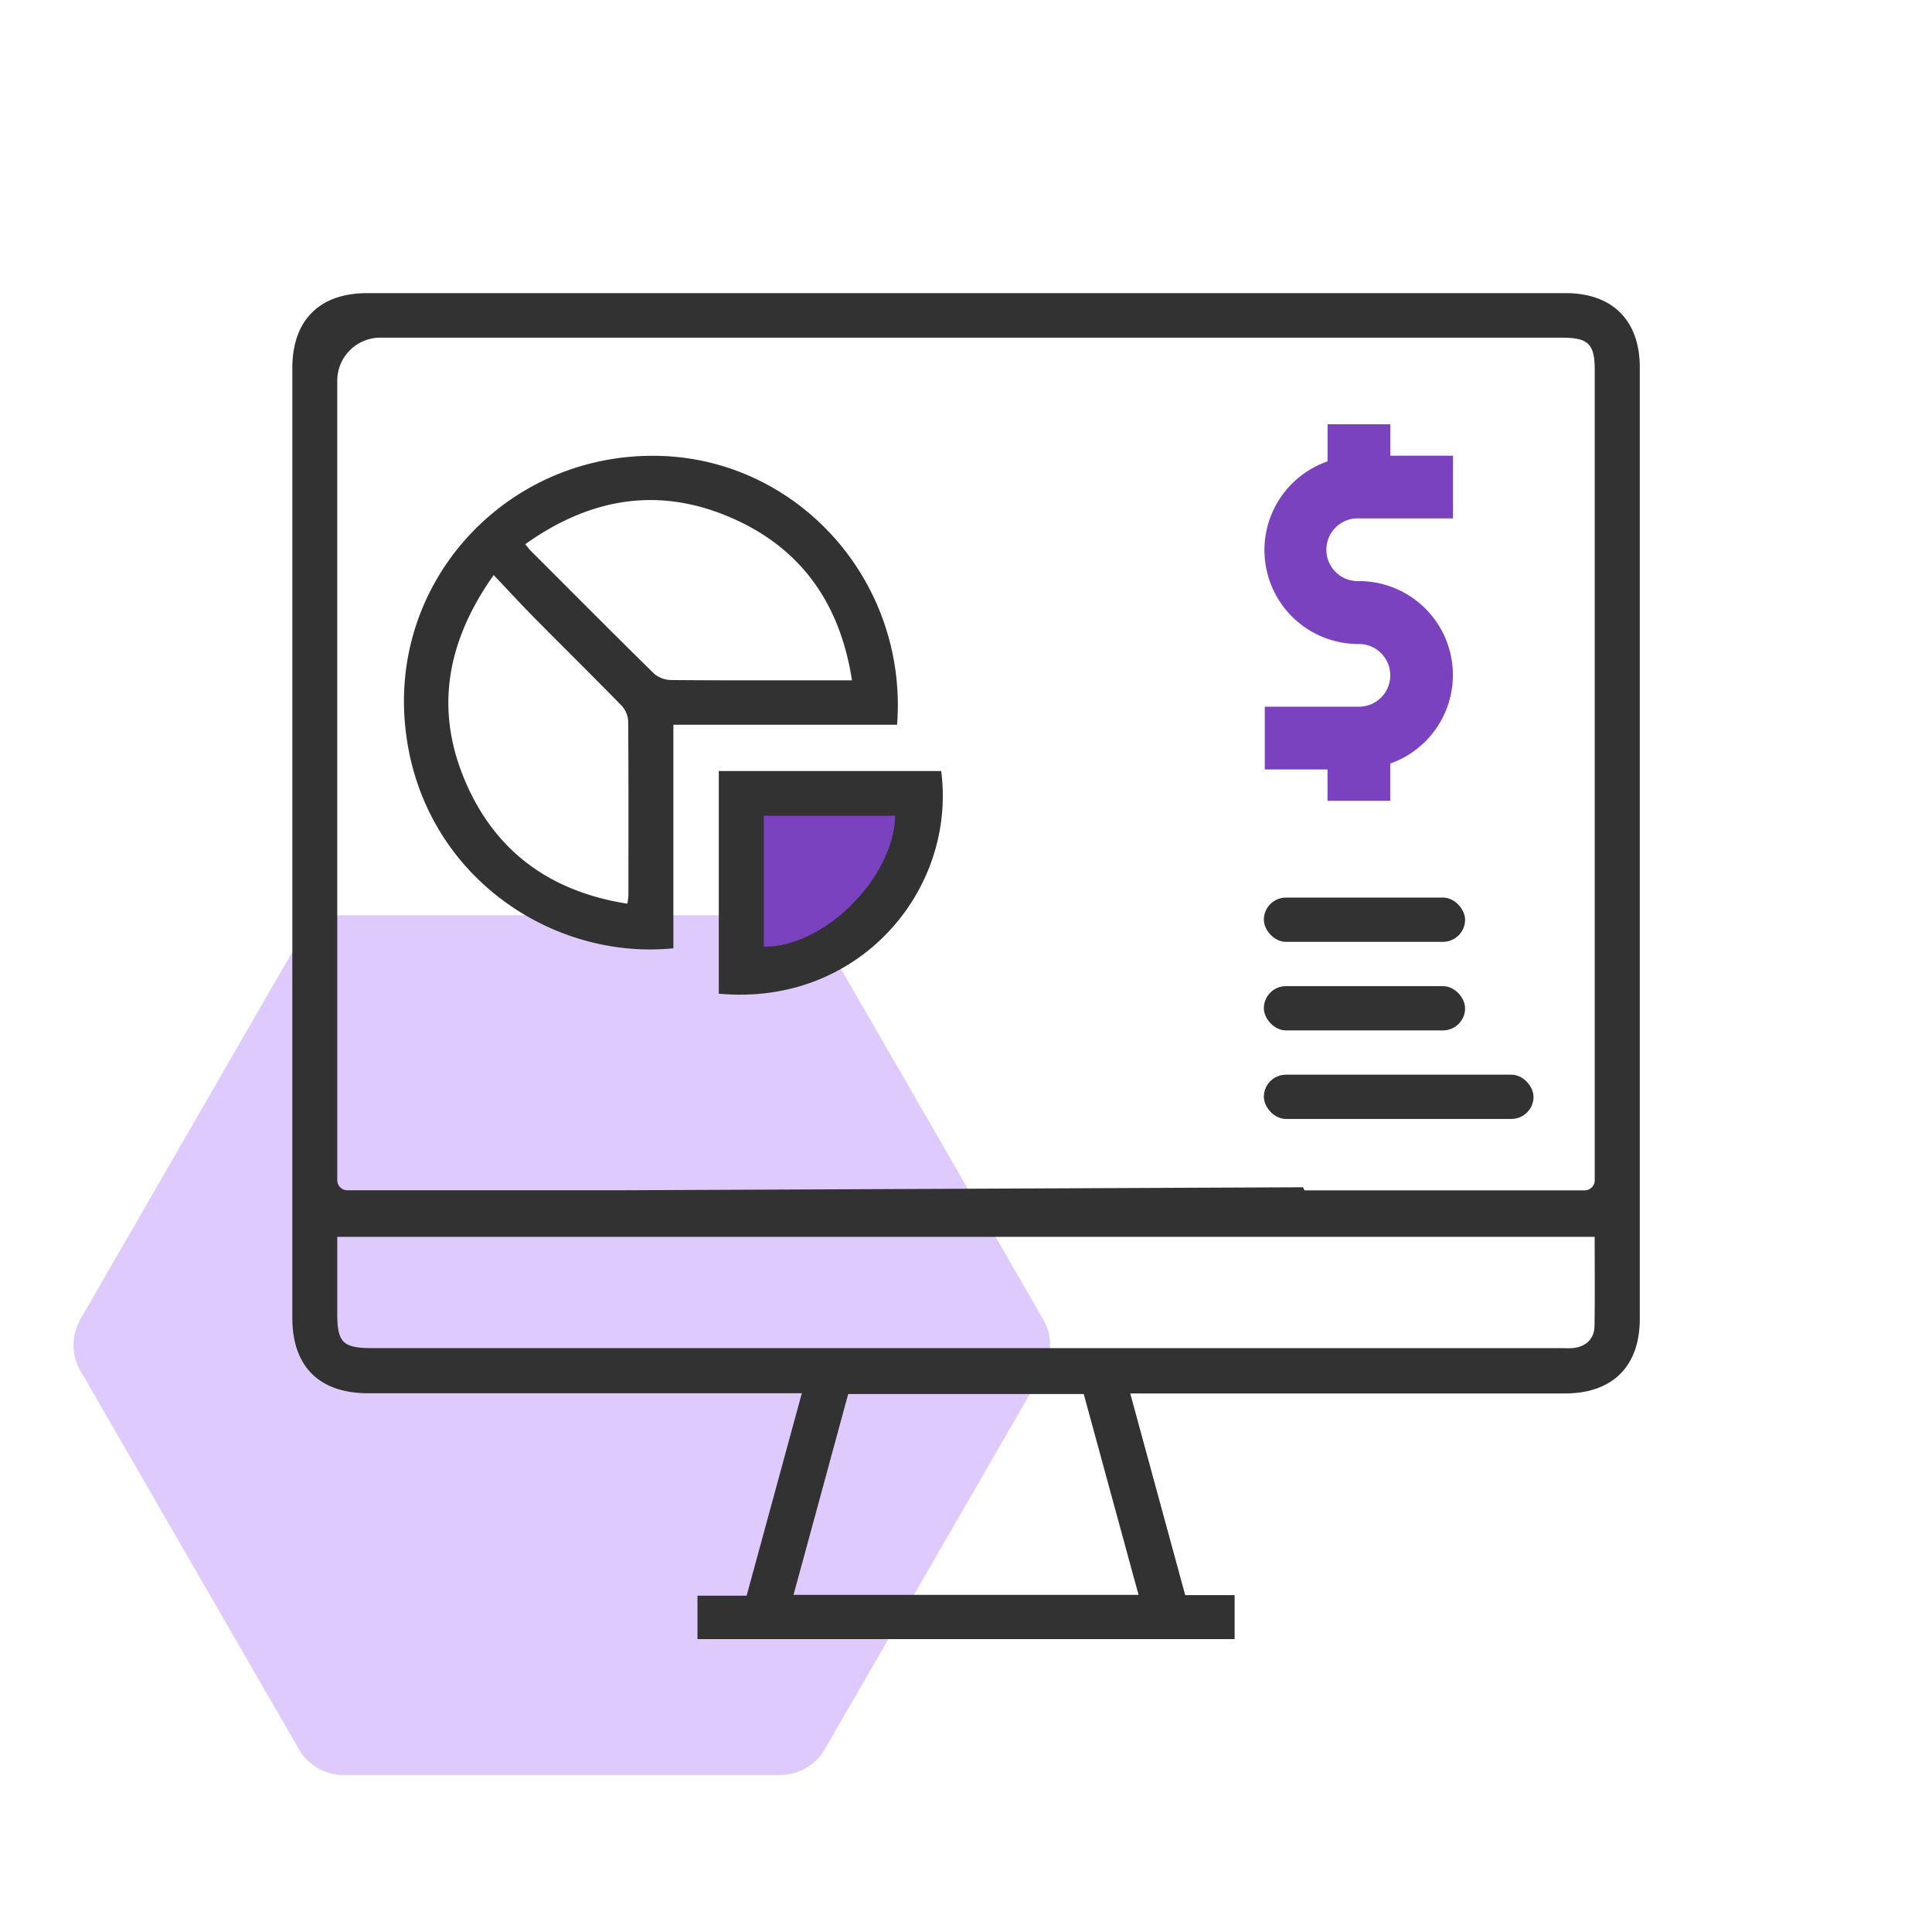 <svg xmlns="http://www.w3.org/2000/svg" id="Camada_1" data-name="Camada 1" viewBox="0 0 480 480"><defs><style>.cls-1{fill:#decafc;}.cls-2{fill:#323232;}.cls-3{fill:#7a42bf;}</style></defs><path class="cls-1" d="M193.79,227.36H85.33a12.88,12.88,0,0,0-11.15,6.44L20,327.72a12.88,12.88,0,0,0,0,12.88l54.22,93.92A12.88,12.88,0,0,0,85.33,441H193.79a12.88,12.88,0,0,0,11.15-6.44l54.22-93.92a12.88,12.88,0,0,0,0-12.88L204.94,233.8A12.88,12.88,0,0,0,193.79,227.36Z"></path><path class="cls-2" d="M280.79,346.15l13.67,50.15h12.28v10.93H173.29V396.44H185.5l13.71-50.29H91.44c-12.12,0-18.81-6.65-18.81-18.71q0-118,0-236c0-11.86,6.74-18.61,18.57-18.61H389c11.61,0,18.4,6.8,18.4,18.42q0,118.22,0,236.41c0,11.81-6.77,18.54-18.63,18.54H280.79Zm43-51.18c0,.18.15.41.3.77H393.7a2.51,2.51,0,0,0,2.51-2.52V92c0-6.58-1.57-8.11-8.27-8.11H94.49a10.7,10.7,0,0,0-10.7,10.7q0,98.63,0,197.23v1.39a2.51,2.51,0,0,0,2.51,2.51h67.55m242.34,11.57H83.79c0,6.49,0,12.75,0,19,0,7.29,1.37,8.65,8.78,8.65H387.44c1.05,0,2.1.05,3.14,0,3.32-.24,5.52-2.22,5.57-5.51C396.28,322.15,396.19,314.85,396.19,307.33ZM282.87,396.24l-13.62-49.9H210.73c-4.54,16.66-9,33.16-13.59,49.9ZM207.58,295.8h65"></path><g id="Grupo_1760" data-name="Grupo 1760"><g id="Grupo_1759" data-name="Grupo 1759"><path id="Caminho_574" data-name="Caminho 574" class="cls-3" d="M337.62,128.79H361V113.21H345.42v-7.8H329.83v9.22A23.33,23.33,0,0,0,337.62,160a7.79,7.79,0,0,1,0,15.58H314.23v15.59h15.59v7.79H345.4V189.7a23.33,23.33,0,0,0-7.79-45.33,7.8,7.8,0,1,1,0-15.59h.05Z"></path></g></g><path class="cls-3" d="M186.11,199s-4,40.7,0,42.7c41-6,44-44,44-44Z"></path><path class="cls-2" d="M167.3,180.06V235.6c-31.29,3.14-64-19.51-66.77-56.83-2.62-35.77,25.94-65.73,62-65.53,35.23.19,63.08,30.83,60.35,66.82ZM130.5,135.2c.71.85,1,1.31,1.44,1.71,10.18,10.18,20.32,20.4,30.59,30.48a6.66,6.66,0,0,0,4.26,1.56c12.77.12,25.54.07,38.31.07h6.57c-2.9-18.79-12.33-32.43-29.26-40.06C164.24,120.79,147,123.45,130.5,135.2Zm-7.85,7.67c-12.12,17.14-14.78,34.5-6.38,52.77,7.71,16.77,21.3,26,39.59,28.88a17.86,17.86,0,0,0,.27-2.07c0-14.51.06-29-.07-43.54a6.21,6.21,0,0,0-1.82-3.79c-6.89-7.06-13.94-14-20.87-21C129.87,150.59,126.51,146.93,122.65,142.87Z"></path><path class="cls-2" d="M178.58,246.88V191.56h55.26C237.69,221.07,213.47,250.12,178.58,246.88Zm11.19-44.21v32.54c15,.15,32.26-17.07,32.63-32.54Z"></path><rect class="cls-2" x="314" y="267" width="67" height="11" rx="5.5" transform="translate(695 545) rotate(180)"></rect><rect class="cls-2" x="314" y="245" width="50" height="11" rx="5.5" transform="translate(678 501) rotate(-180)"></rect><rect class="cls-2" x="314" y="223" width="50" height="11" rx="5.5" transform="translate(678 457) rotate(-180)"></rect></svg>